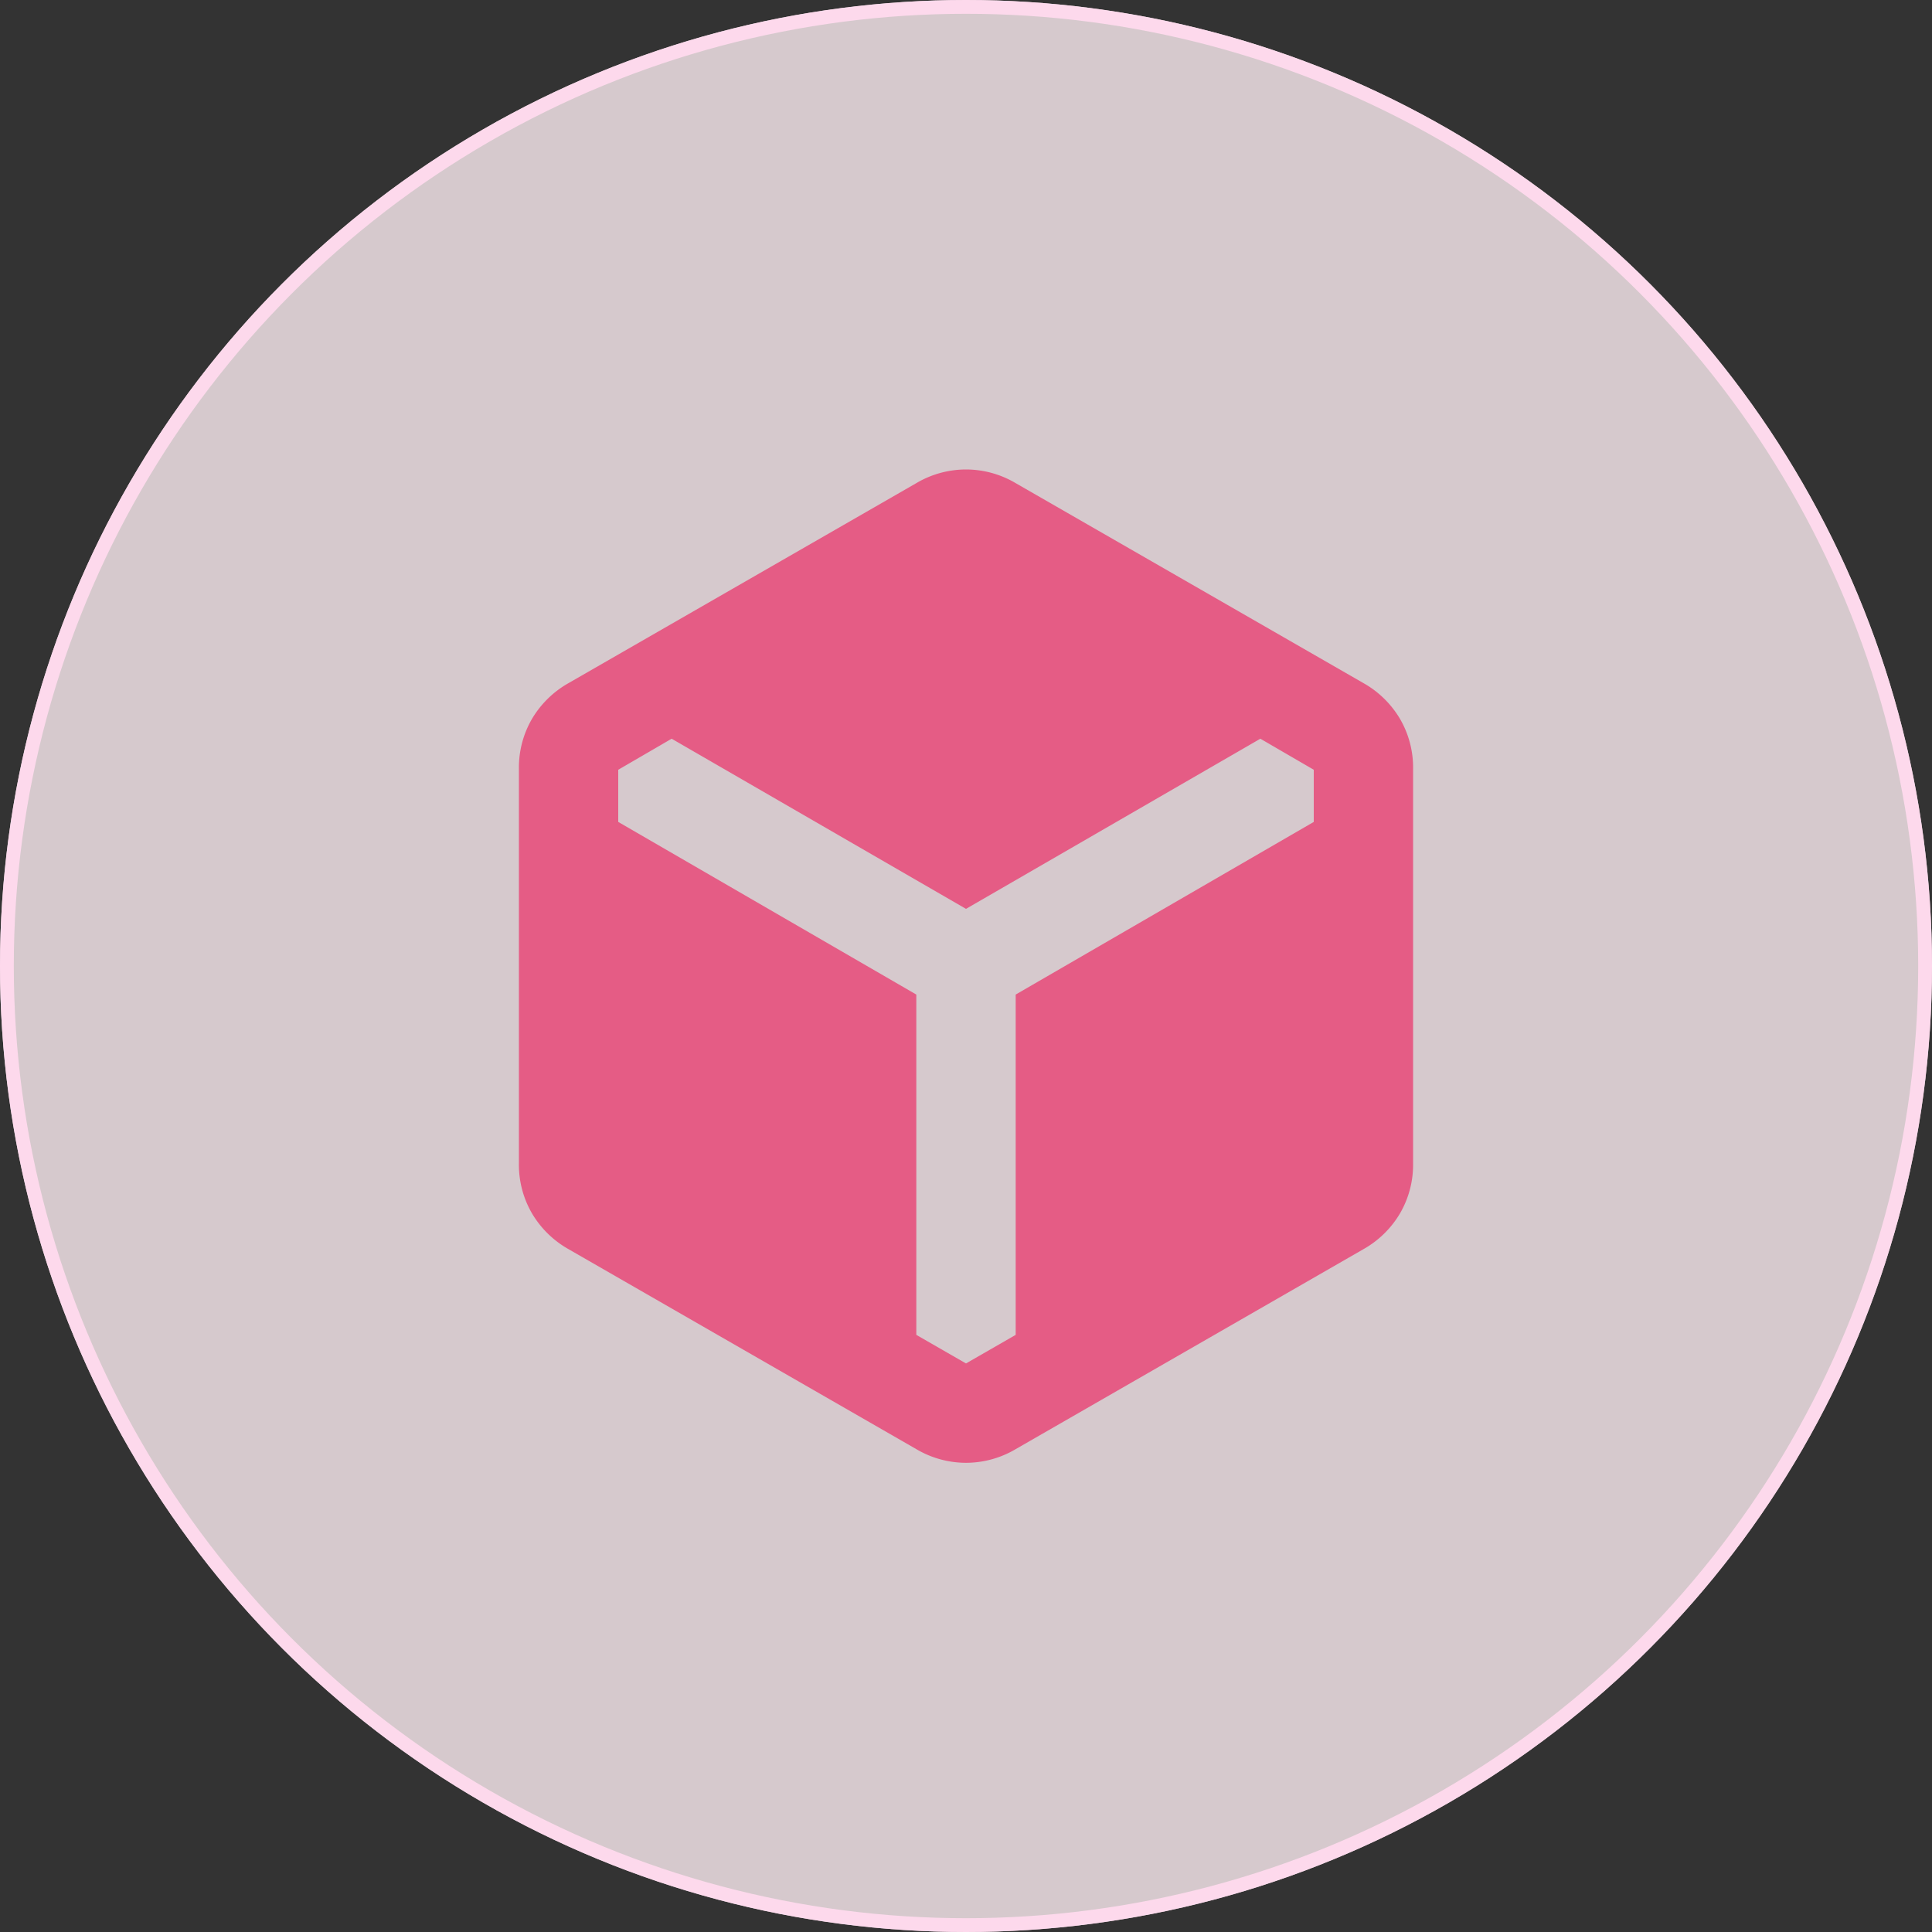 <svg xmlns="http://www.w3.org/2000/svg" width="70" height="70" viewBox="0 0 70 70">
  <rect x="0" y="0" width="70" height="70" fill="#333333" stroke="none"/>
  <g id="Group_24863" data-name="Group 24863" transform="translate(-176 -2631)">
    <g id="Ellipse_256" data-name="Ellipse 256" transform="translate(176 2631)" fill="rgba(255,238,243,0.8)" stroke="#fdd9ec" stroke-width="0.5">
      <circle cx="35" cy="35" r="35" stroke="none"/>
      <circle cx="35" cy="35" r="34.75" fill="none"/>
    </g>
    <path id="Path_19002" data-name="Path 19002" d="M134.4-844.495l-12.6-7.245a3.576,3.576,0,0,1-1.327-1.3,3.507,3.507,0,0,1-.472-1.8v-14.31a3.507,3.507,0,0,1,.472-1.8,3.577,3.577,0,0,1,1.327-1.3l12.6-7.245a3.539,3.539,0,0,1,1.8-.495,3.539,3.539,0,0,1,1.8.495l12.6,7.245a3.577,3.577,0,0,1,1.327,1.3,3.507,3.507,0,0,1,.472,1.8v14.31a3.507,3.507,0,0,1-.472,1.8,3.576,3.576,0,0,1-1.327,1.3L138-844.495a3.54,3.54,0,0,1-1.8.495A3.54,3.54,0,0,1,134.4-844.495Zm0-16.47v12.33l1.8,1.035,1.8-1.035v-12.33l10.8-6.255v-1.89l-1.935-1.125L136.2-864.07l-10.665-6.165L123.6-869.11v1.89Z" transform="translate(74.8 3528)" fill="#e55c85"/>
  </g>
</svg>
